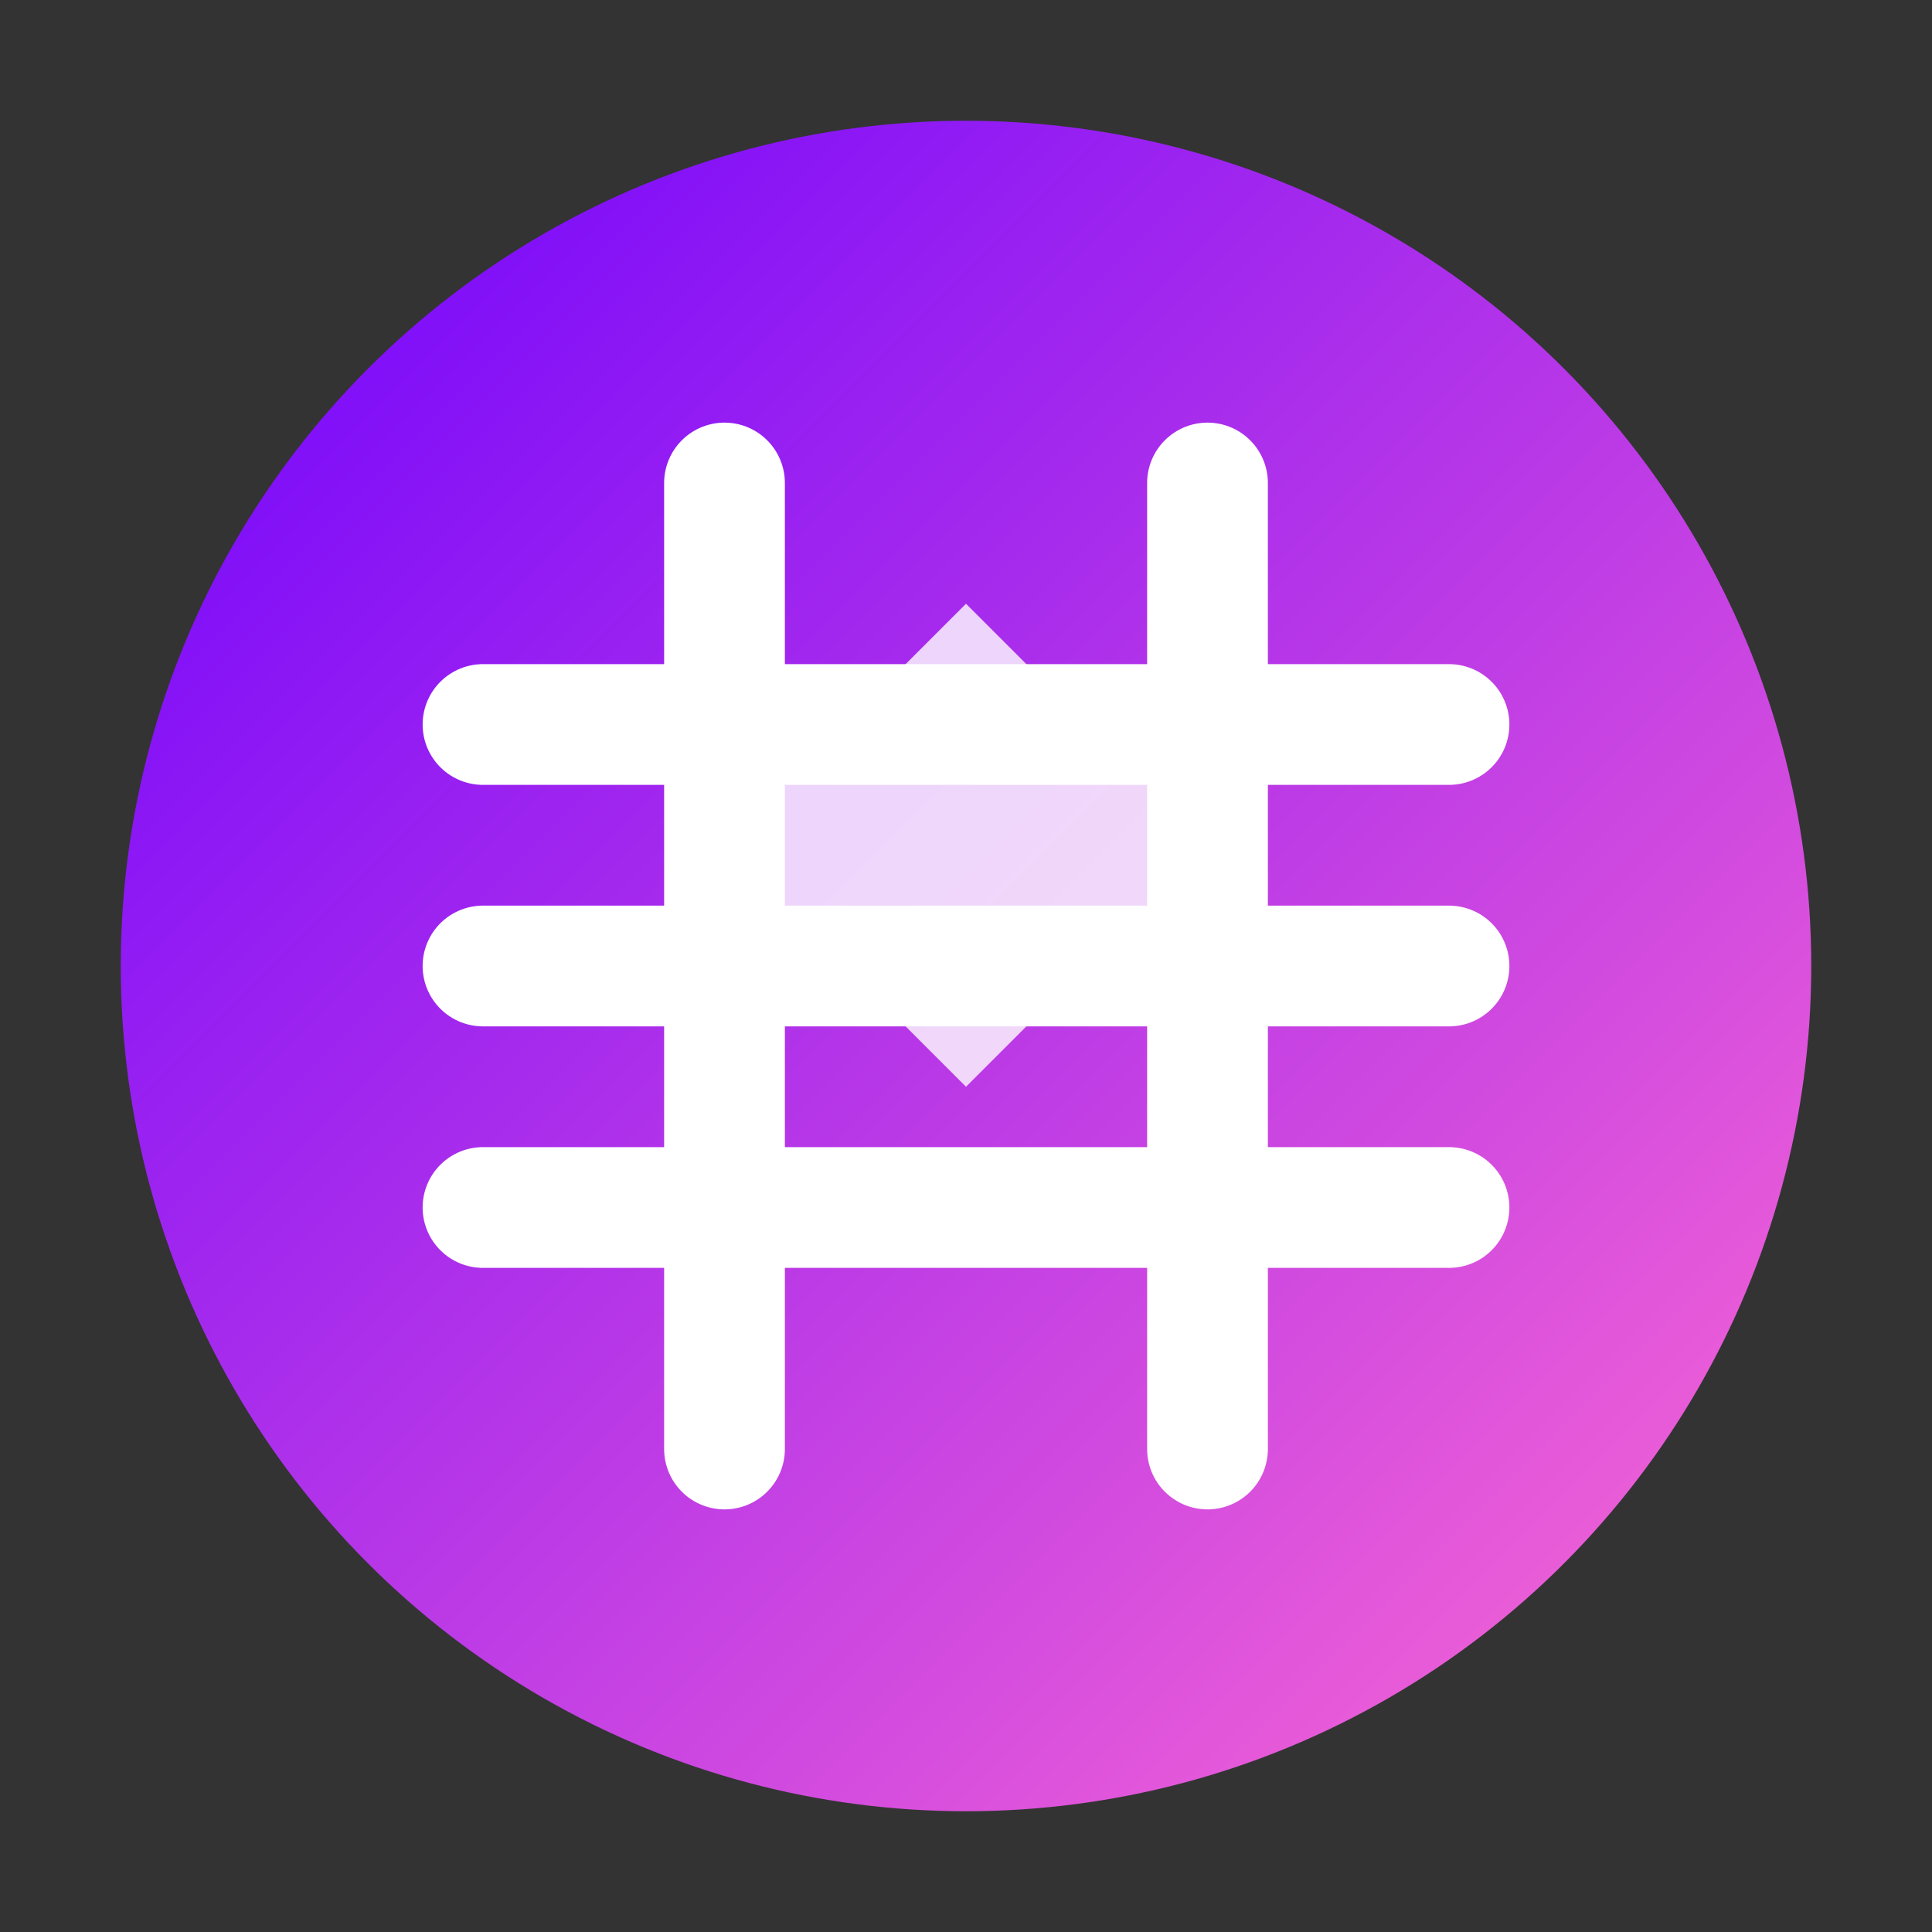 <svg width="32" height="32" viewBox="0 0 32 32" xmlns="http://www.w3.org/2000/svg">
  <rect x="0" y="0" width="32" height="32" fill="#333333" stroke="none"/>
  <defs>
    <linearGradient id="grad1" x1="0%" y1="0%" x2="100%" y2="100%">
      <stop offset="0%" style="stop-color:#6C00FF;stop-opacity:1" />
      <stop offset="100%" style="stop-color:#FF6CD1;stop-opacity:1" />
    </linearGradient>
  </defs>
  
  <!-- Background circle -->
  <circle cx="16" cy="16" r="14" fill="url(#grad1)" />
  
  <!-- Abstract accounting symbol -->
  <path d="M8 12 L24 12 M8 16 L24 16 M8 20 L24 20" stroke="#FFFFFF" stroke-width="2" stroke-linecap="round" />
  <path d="M12 8 L12 24 M20 8 L20 24" stroke="#FFFFFF" stroke-width="2" stroke-linecap="round" />
  
  <!-- Central diamond -->
  <path d="M16 10 L20 14 L16 18 L12 14 Z" fill="#FFFFFF" opacity="0.8" />
</svg> 